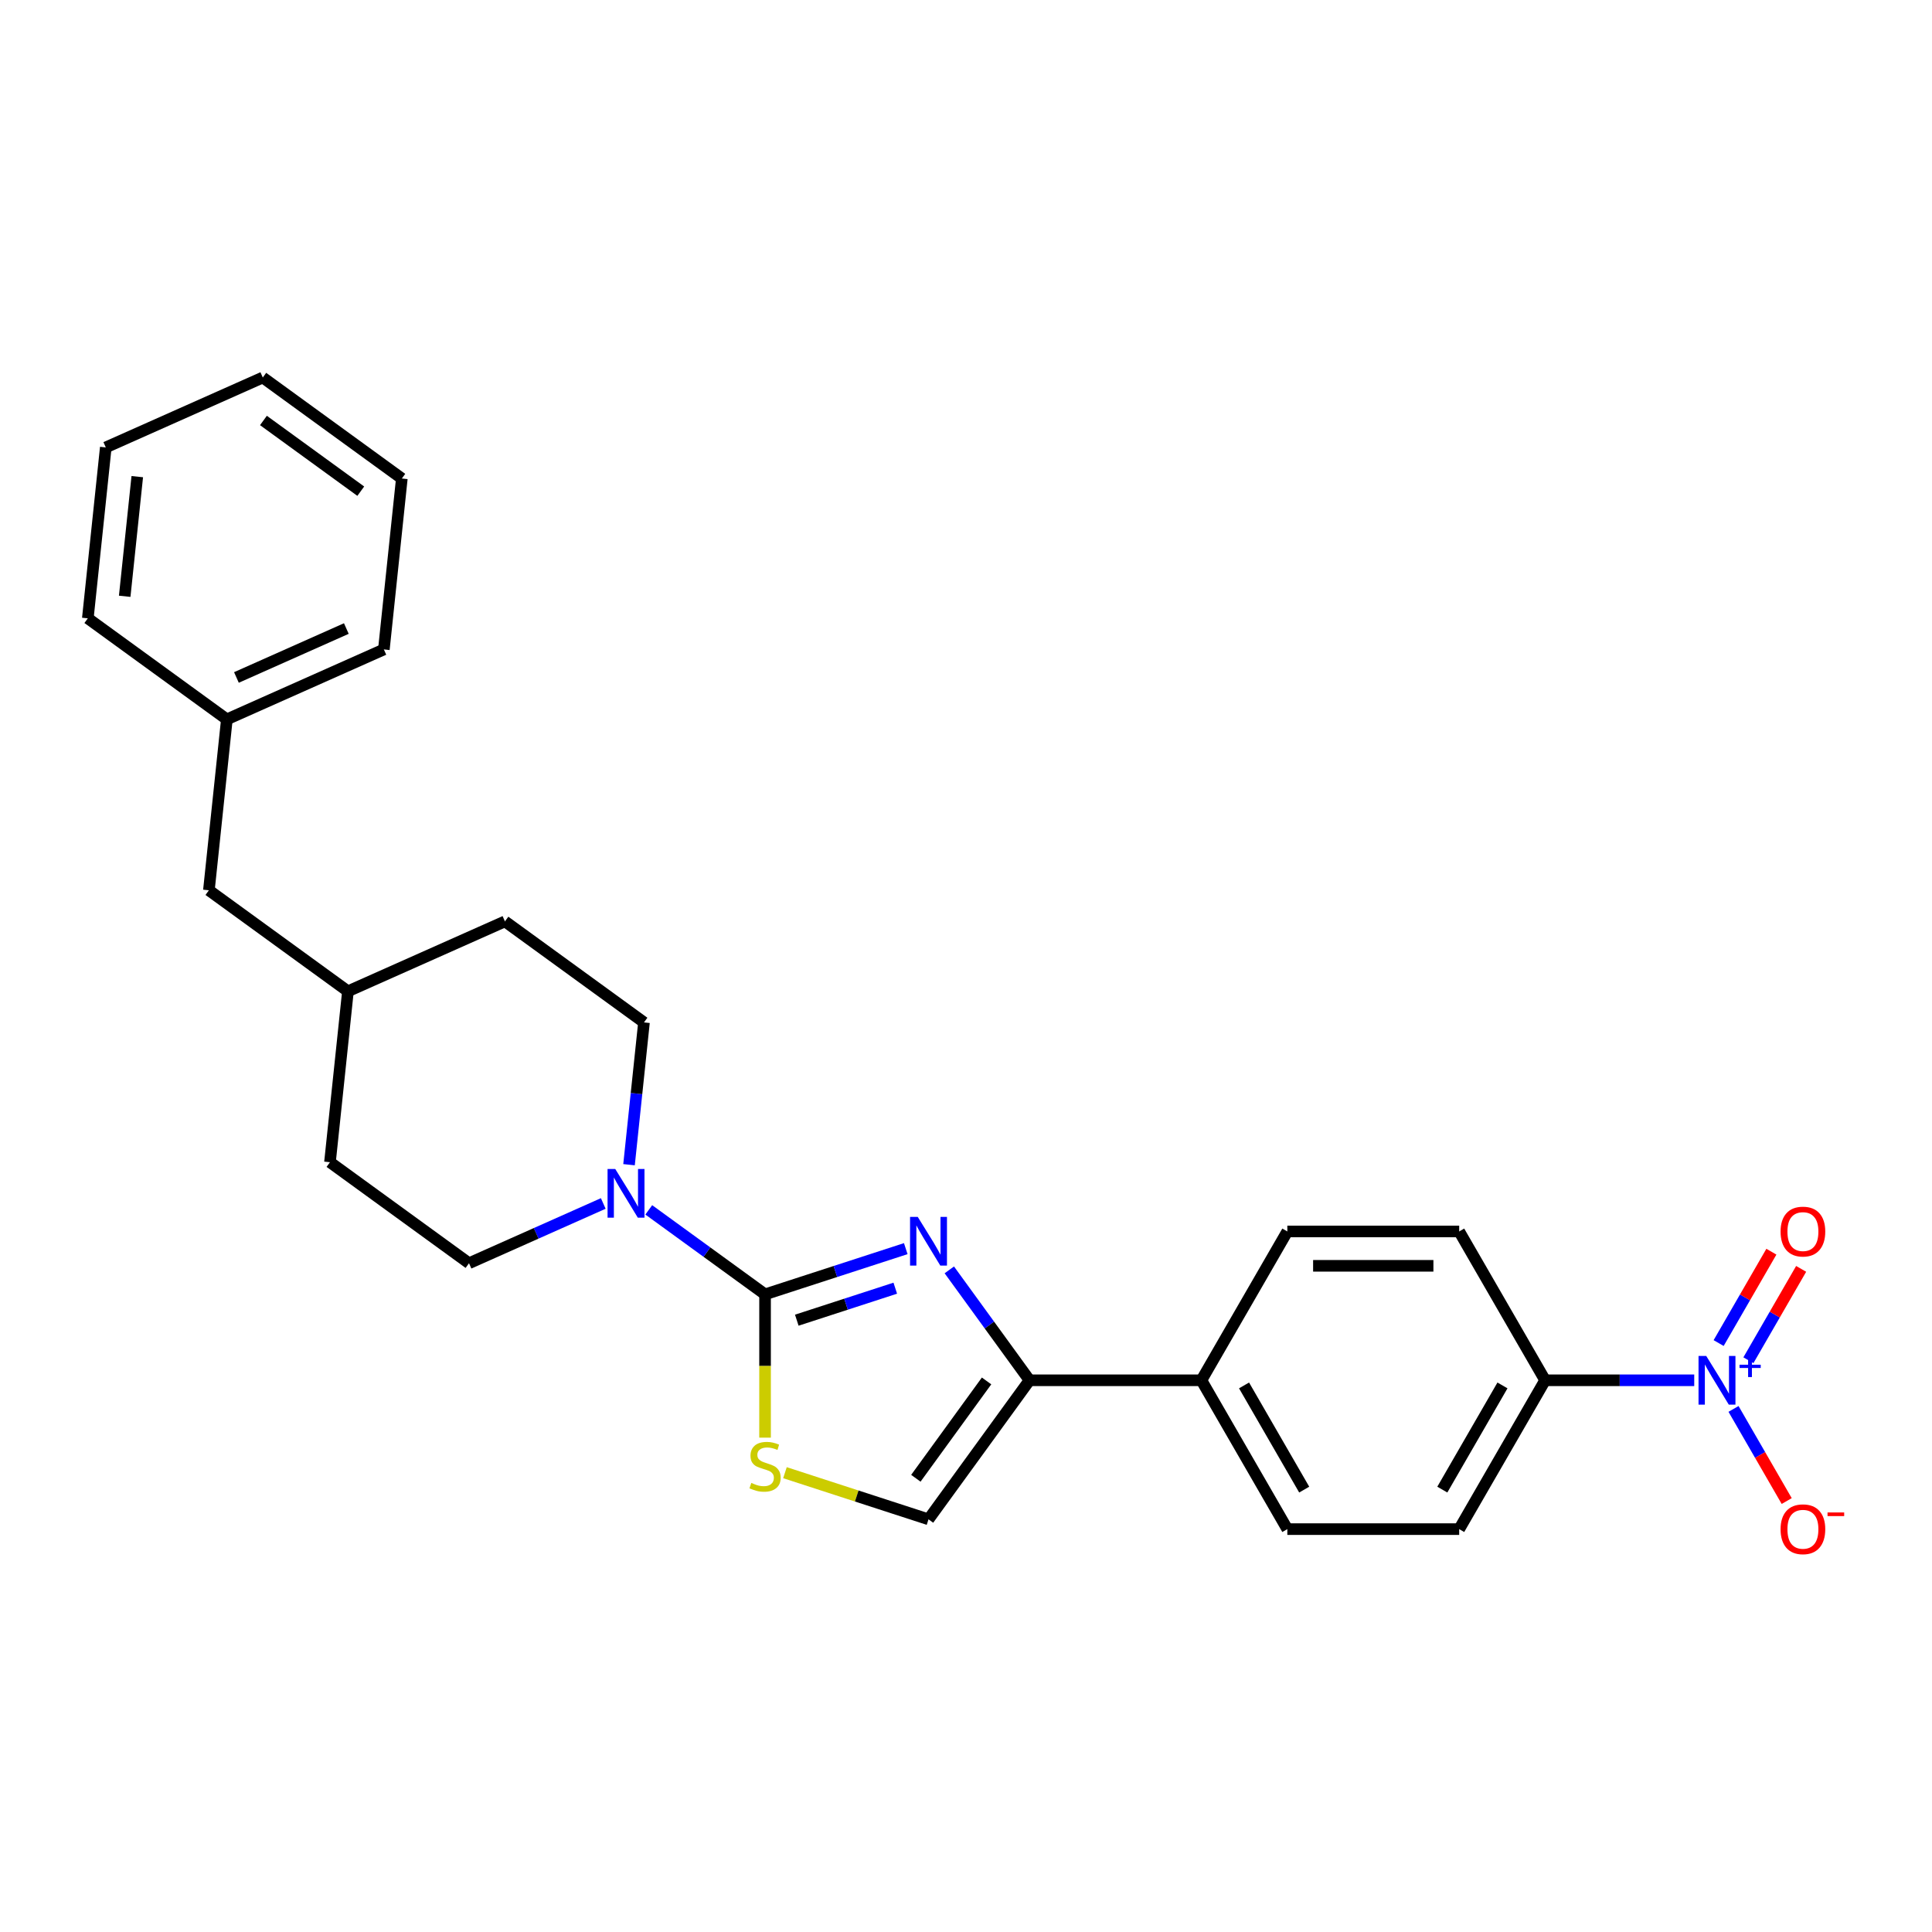 <?xml version='1.0' encoding='iso-8859-1'?>
<svg version='1.1' baseProfile='full'
              xmlns='http://www.w3.org/2000/svg'
                      xmlns:rdkit='http://www.rdkit.org/xml'
                      xmlns:xlink='http://www.w3.org/1999/xlink'
                  xml:space='preserve'
width='1000px' height='1000px' viewBox='0 0 1000 1000'>
<!-- END OF HEADER -->
<rect style='opacity:1.0;fill:#FFFFFF;stroke:none' width='1000' height='1000' x='0' y='0'> </rect>
<path class='bond-0' d='M 395.993,669.955 L 432.406,658.124' style='fill:none;fill-rule:evenodd;stroke:#000000;stroke-width:6px;stroke-linecap:butt;stroke-linejoin:miter;stroke-opacity:1' />
<path class='bond-0' d='M 432.406,658.124 L 468.818,646.293' style='fill:none;fill-rule:evenodd;stroke:#0000FF;stroke-width:6px;stroke-linecap:butt;stroke-linejoin:miter;stroke-opacity:1' />
<path class='bond-0' d='M 412.415,683.326 L 437.903,675.045' style='fill:none;fill-rule:evenodd;stroke:#000000;stroke-width:6px;stroke-linecap:butt;stroke-linejoin:miter;stroke-opacity:1' />
<path class='bond-0' d='M 437.903,675.045 L 463.392,666.763' style='fill:none;fill-rule:evenodd;stroke:#0000FF;stroke-width:6px;stroke-linecap:butt;stroke-linejoin:miter;stroke-opacity:1' />
<path class='bond-3' d='M 395.993,669.955 L 395.993,707.041' style='fill:none;fill-rule:evenodd;stroke:#000000;stroke-width:6px;stroke-linecap:butt;stroke-linejoin:miter;stroke-opacity:1' />
<path class='bond-3' d='M 395.993,707.041 L 395.993,744.127' style='fill:none;fill-rule:evenodd;stroke:#CCCC00;stroke-width:6px;stroke-linecap:butt;stroke-linejoin:miter;stroke-opacity:1' />
<path class='bond-4' d='M 395.993,669.955 L 365.898,648.09' style='fill:none;fill-rule:evenodd;stroke:#000000;stroke-width:6px;stroke-linecap:butt;stroke-linejoin:miter;stroke-opacity:1' />
<path class='bond-4' d='M 365.898,648.09 L 335.804,626.225' style='fill:none;fill-rule:evenodd;stroke:#0000FF;stroke-width:6px;stroke-linecap:butt;stroke-linejoin:miter;stroke-opacity:1' />
<path class='bond-2' d='M 491.363,657.286 L 512.123,685.86' style='fill:none;fill-rule:evenodd;stroke:#0000FF;stroke-width:6px;stroke-linecap:butt;stroke-linejoin:miter;stroke-opacity:1' />
<path class='bond-2' d='M 512.123,685.86 L 532.883,714.434' style='fill:none;fill-rule:evenodd;stroke:#000000;stroke-width:6px;stroke-linecap:butt;stroke-linejoin:miter;stroke-opacity:1' />
<path class='bond-1' d='M 876.932,714.434 L 838.342,714.434' style='fill:none;fill-rule:evenodd;stroke:#0000FF;stroke-width:6px;stroke-linecap:butt;stroke-linejoin:miter;stroke-opacity:1' />
<path class='bond-1' d='M 838.342,714.434 L 799.753,714.434' style='fill:none;fill-rule:evenodd;stroke:#000000;stroke-width:6px;stroke-linecap:butt;stroke-linejoin:miter;stroke-opacity:1' />
<path class='bond-7' d='M 897.266,729.254 L 911.031,753.096' style='fill:none;fill-rule:evenodd;stroke:#0000FF;stroke-width:6px;stroke-linecap:butt;stroke-linejoin:miter;stroke-opacity:1' />
<path class='bond-7' d='M 911.031,753.096 L 924.796,776.938' style='fill:none;fill-rule:evenodd;stroke:#FF0000;stroke-width:6px;stroke-linecap:butt;stroke-linejoin:miter;stroke-opacity:1' />
<path class='bond-9' d='M 904.97,704.061 L 918.622,680.415' style='fill:none;fill-rule:evenodd;stroke:#0000FF;stroke-width:6px;stroke-linecap:butt;stroke-linejoin:miter;stroke-opacity:1' />
<path class='bond-9' d='M 918.622,680.415 L 932.274,656.769' style='fill:none;fill-rule:evenodd;stroke:#FF0000;stroke-width:6px;stroke-linecap:butt;stroke-linejoin:miter;stroke-opacity:1' />
<path class='bond-9' d='M 889.562,695.166 L 903.214,671.519' style='fill:none;fill-rule:evenodd;stroke:#0000FF;stroke-width:6px;stroke-linecap:butt;stroke-linejoin:miter;stroke-opacity:1' />
<path class='bond-9' d='M 903.214,671.519 L 916.867,647.873' style='fill:none;fill-rule:evenodd;stroke:#FF0000;stroke-width:6px;stroke-linecap:butt;stroke-linejoin:miter;stroke-opacity:1' />
<path class='bond-8' d='M 532.883,714.434 L 621.84,714.434' style='fill:none;fill-rule:evenodd;stroke:#000000;stroke-width:6px;stroke-linecap:butt;stroke-linejoin:miter;stroke-opacity:1' />
<path class='bond-26' d='M 532.883,714.434 L 480.596,786.401' style='fill:none;fill-rule:evenodd;stroke:#000000;stroke-width:6px;stroke-linecap:butt;stroke-linejoin:miter;stroke-opacity:1' />
<path class='bond-26' d='M 510.647,714.771 L 474.046,765.148' style='fill:none;fill-rule:evenodd;stroke:#000000;stroke-width:6px;stroke-linecap:butt;stroke-linejoin:miter;stroke-opacity:1' />
<path class='bond-5' d='M 406.294,762.259 L 443.445,774.33' style='fill:none;fill-rule:evenodd;stroke:#CCCC00;stroke-width:6px;stroke-linecap:butt;stroke-linejoin:miter;stroke-opacity:1' />
<path class='bond-5' d='M 443.445,774.33 L 480.596,786.401' style='fill:none;fill-rule:evenodd;stroke:#000000;stroke-width:6px;stroke-linecap:butt;stroke-linejoin:miter;stroke-opacity:1' />
<path class='bond-10' d='M 325.583,602.848 L 329.454,566.023' style='fill:none;fill-rule:evenodd;stroke:#0000FF;stroke-width:6px;stroke-linecap:butt;stroke-linejoin:miter;stroke-opacity:1' />
<path class='bond-10' d='M 329.454,566.023 L 333.324,529.199' style='fill:none;fill-rule:evenodd;stroke:#000000;stroke-width:6px;stroke-linecap:butt;stroke-linejoin:miter;stroke-opacity:1' />
<path class='bond-11' d='M 312.248,622.912 L 277.504,638.381' style='fill:none;fill-rule:evenodd;stroke:#0000FF;stroke-width:6px;stroke-linecap:butt;stroke-linejoin:miter;stroke-opacity:1' />
<path class='bond-11' d='M 277.504,638.381 L 242.76,653.85' style='fill:none;fill-rule:evenodd;stroke:#000000;stroke-width:6px;stroke-linecap:butt;stroke-linejoin:miter;stroke-opacity:1' />
<path class='bond-6' d='M 799.753,714.434 L 755.275,791.472' style='fill:none;fill-rule:evenodd;stroke:#000000;stroke-width:6px;stroke-linecap:butt;stroke-linejoin:miter;stroke-opacity:1' />
<path class='bond-6' d='M 777.674,717.094 L 746.539,771.021' style='fill:none;fill-rule:evenodd;stroke:#000000;stroke-width:6px;stroke-linecap:butt;stroke-linejoin:miter;stroke-opacity:1' />
<path class='bond-28' d='M 799.753,714.434 L 755.275,637.395' style='fill:none;fill-rule:evenodd;stroke:#000000;stroke-width:6px;stroke-linecap:butt;stroke-linejoin:miter;stroke-opacity:1' />
<path class='bond-14' d='M 621.84,714.434 L 666.318,637.395' style='fill:none;fill-rule:evenodd;stroke:#000000;stroke-width:6px;stroke-linecap:butt;stroke-linejoin:miter;stroke-opacity:1' />
<path class='bond-15' d='M 621.84,714.434 L 666.318,791.472' style='fill:none;fill-rule:evenodd;stroke:#000000;stroke-width:6px;stroke-linecap:butt;stroke-linejoin:miter;stroke-opacity:1' />
<path class='bond-15' d='M 643.919,717.094 L 675.054,771.021' style='fill:none;fill-rule:evenodd;stroke:#000000;stroke-width:6px;stroke-linecap:butt;stroke-linejoin:miter;stroke-opacity:1' />
<path class='bond-17' d='M 333.324,529.199 L 261.357,476.911' style='fill:none;fill-rule:evenodd;stroke:#000000;stroke-width:6px;stroke-linecap:butt;stroke-linejoin:miter;stroke-opacity:1' />
<path class='bond-18' d='M 242.76,653.85 L 170.792,601.562' style='fill:none;fill-rule:evenodd;stroke:#000000;stroke-width:6px;stroke-linecap:butt;stroke-linejoin:miter;stroke-opacity:1' />
<path class='bond-12' d='M 755.275,637.395 L 666.318,637.395' style='fill:none;fill-rule:evenodd;stroke:#000000;stroke-width:6px;stroke-linecap:butt;stroke-linejoin:miter;stroke-opacity:1' />
<path class='bond-12' d='M 741.931,655.186 L 679.662,655.186' style='fill:none;fill-rule:evenodd;stroke:#000000;stroke-width:6px;stroke-linecap:butt;stroke-linejoin:miter;stroke-opacity:1' />
<path class='bond-13' d='M 755.275,791.472 L 666.318,791.472' style='fill:none;fill-rule:evenodd;stroke:#000000;stroke-width:6px;stroke-linecap:butt;stroke-linejoin:miter;stroke-opacity:1' />
<path class='bond-16' d='M 108.123,460.806 L 180.091,513.093' style='fill:none;fill-rule:evenodd;stroke:#000000;stroke-width:6px;stroke-linecap:butt;stroke-linejoin:miter;stroke-opacity:1' />
<path class='bond-20' d='M 108.123,460.806 L 117.422,372.336' style='fill:none;fill-rule:evenodd;stroke:#000000;stroke-width:6px;stroke-linecap:butt;stroke-linejoin:miter;stroke-opacity:1' />
<path class='bond-27' d='M 261.357,476.911 L 180.091,513.093' style='fill:none;fill-rule:evenodd;stroke:#000000;stroke-width:6px;stroke-linecap:butt;stroke-linejoin:miter;stroke-opacity:1' />
<path class='bond-19' d='M 170.792,601.562 L 180.091,513.093' style='fill:none;fill-rule:evenodd;stroke:#000000;stroke-width:6px;stroke-linecap:butt;stroke-linejoin:miter;stroke-opacity:1' />
<path class='bond-21' d='M 117.422,372.336 L 198.688,336.154' style='fill:none;fill-rule:evenodd;stroke:#000000;stroke-width:6px;stroke-linecap:butt;stroke-linejoin:miter;stroke-opacity:1' />
<path class='bond-21' d='M 122.375,350.656 L 179.262,325.329' style='fill:none;fill-rule:evenodd;stroke:#000000;stroke-width:6px;stroke-linecap:butt;stroke-linejoin:miter;stroke-opacity:1' />
<path class='bond-22' d='M 117.422,372.336 L 45.455,320.049' style='fill:none;fill-rule:evenodd;stroke:#000000;stroke-width:6px;stroke-linecap:butt;stroke-linejoin:miter;stroke-opacity:1' />
<path class='bond-24' d='M 198.688,336.154 L 207.986,247.685' style='fill:none;fill-rule:evenodd;stroke:#000000;stroke-width:6px;stroke-linecap:butt;stroke-linejoin:miter;stroke-opacity:1' />
<path class='bond-23' d='M 45.455,320.049 L 54.753,231.58' style='fill:none;fill-rule:evenodd;stroke:#000000;stroke-width:6px;stroke-linecap:butt;stroke-linejoin:miter;stroke-opacity:1' />
<path class='bond-23' d='M 64.543,308.638 L 71.052,246.71' style='fill:none;fill-rule:evenodd;stroke:#000000;stroke-width:6px;stroke-linecap:butt;stroke-linejoin:miter;stroke-opacity:1' />
<path class='bond-25' d='M 54.753,231.58 L 136.019,195.398' style='fill:none;fill-rule:evenodd;stroke:#000000;stroke-width:6px;stroke-linecap:butt;stroke-linejoin:miter;stroke-opacity:1' />
<path class='bond-29' d='M 207.986,247.685 L 136.019,195.398' style='fill:none;fill-rule:evenodd;stroke:#000000;stroke-width:6px;stroke-linecap:butt;stroke-linejoin:miter;stroke-opacity:1' />
<path class='bond-29' d='M 186.734,254.236 L 136.357,217.634' style='fill:none;fill-rule:evenodd;stroke:#000000;stroke-width:6px;stroke-linecap:butt;stroke-linejoin:miter;stroke-opacity:1' />
<path  class='atom-1' d='M 475.027 629.87
L 483.282 643.213
Q 484.101 644.53, 485.417 646.914
Q 486.734 649.298, 486.805 649.44
L 486.805 629.87
L 490.15 629.87
L 490.15 655.062
L 486.698 655.062
L 477.838 640.473
Q 476.806 638.766, 475.703 636.808
Q 474.636 634.851, 474.316 634.247
L 474.316 655.062
L 471.042 655.062
L 471.042 629.87
L 475.027 629.87
' fill='#0000FF'/>
<path  class='atom-2' d='M 883.141 701.837
L 891.396 715.181
Q 892.215 716.497, 893.531 718.881
Q 894.848 721.265, 894.919 721.408
L 894.919 701.837
L 898.264 701.837
L 898.264 727.03
L 894.812 727.03
L 885.952 712.441
Q 884.92 710.733, 883.817 708.776
Q 882.75 706.819, 882.429 706.214
L 882.429 727.03
L 879.156 727.03
L 879.156 701.837
L 883.141 701.837
' fill='#0000FF'/>
<path  class='atom-2' d='M 900.377 706.378
L 904.816 706.378
L 904.816 701.705
L 906.789 701.705
L 906.789 706.378
L 911.345 706.378
L 911.345 708.069
L 906.789 708.069
L 906.789 712.766
L 904.816 712.766
L 904.816 708.069
L 900.377 708.069
L 900.377 706.378
' fill='#0000FF'/>
<path  class='atom-4' d='M 388.877 767.558
Q 389.161 767.665, 390.335 768.163
Q 391.51 768.661, 392.791 768.982
Q 394.107 769.266, 395.388 769.266
Q 397.772 769.266, 399.16 768.128
Q 400.548 766.954, 400.548 764.925
Q 400.548 763.538, 399.836 762.684
Q 399.16 761.83, 398.092 761.367
Q 397.025 760.904, 395.246 760.371
Q 393.004 759.695, 391.652 759.054
Q 390.335 758.414, 389.375 757.062
Q 388.45 755.709, 388.45 753.432
Q 388.45 750.265, 390.585 748.308
Q 392.755 746.351, 397.025 746.351
Q 399.943 746.351, 403.252 747.739
L 402.434 750.479
Q 399.409 749.233, 397.132 749.233
Q 394.677 749.233, 393.324 750.265
Q 391.972 751.262, 392.008 753.005
Q 392.008 754.357, 392.684 755.176
Q 393.396 755.994, 394.392 756.457
Q 395.424 756.919, 397.132 757.453
Q 399.409 758.165, 400.761 758.876
Q 402.113 759.588, 403.074 761.047
Q 404.07 762.47, 404.07 764.925
Q 404.07 768.412, 401.722 770.298
Q 399.409 772.149, 395.531 772.149
Q 393.289 772.149, 391.581 771.65
Q 389.908 771.188, 387.916 770.369
L 388.877 767.558
' fill='#CCCC00'/>
<path  class='atom-5' d='M 318.457 605.072
L 326.712 618.415
Q 327.531 619.732, 328.847 622.116
Q 330.164 624.5, 330.235 624.642
L 330.235 605.072
L 333.58 605.072
L 333.58 630.264
L 330.128 630.264
L 321.268 615.675
Q 320.236 613.967, 319.133 612.01
Q 318.066 610.053, 317.745 609.448
L 317.745 630.264
L 314.472 630.264
L 314.472 605.072
L 318.457 605.072
' fill='#0000FF'/>
<path  class='atom-8' d='M 921.624 791.543
Q 921.624 785.494, 924.613 782.114
Q 927.602 778.734, 933.188 778.734
Q 938.775 778.734, 941.763 782.114
Q 944.752 785.494, 944.752 791.543
Q 944.752 797.664, 941.728 801.151
Q 938.703 804.602, 933.188 804.602
Q 927.637 804.602, 924.613 801.151
Q 921.624 797.699, 921.624 791.543
M 933.188 801.756
Q 937.031 801.756, 939.095 799.194
Q 941.194 796.596, 941.194 791.543
Q 941.194 786.597, 939.095 784.107
Q 937.031 781.58, 933.188 781.58
Q 929.345 781.58, 927.246 784.071
Q 925.182 786.562, 925.182 791.543
Q 925.182 796.632, 927.246 799.194
Q 929.345 801.756, 933.188 801.756
' fill='#FF0000'/>
<path  class='atom-8' d='M 945.927 782.846
L 954.545 782.846
L 954.545 784.724
L 945.927 784.724
L 945.927 782.846
' fill='#FF0000'/>
<path  class='atom-10' d='M 921.624 637.466
Q 921.624 631.417, 924.613 628.037
Q 927.602 624.656, 933.188 624.656
Q 938.775 624.656, 941.763 628.037
Q 944.752 631.417, 944.752 637.466
Q 944.752 643.586, 941.728 647.073
Q 938.703 650.525, 933.188 650.525
Q 927.637 650.525, 924.613 647.073
Q 921.624 643.622, 921.624 637.466
M 933.188 647.678
Q 937.031 647.678, 939.095 645.116
Q 941.194 642.519, 941.194 637.466
Q 941.194 632.52, 939.095 630.029
Q 937.031 627.503, 933.188 627.503
Q 929.345 627.503, 927.246 629.994
Q 925.182 632.484, 925.182 637.466
Q 925.182 642.554, 927.246 645.116
Q 929.345 647.678, 933.188 647.678
' fill='#FF0000'/>
</svg>
